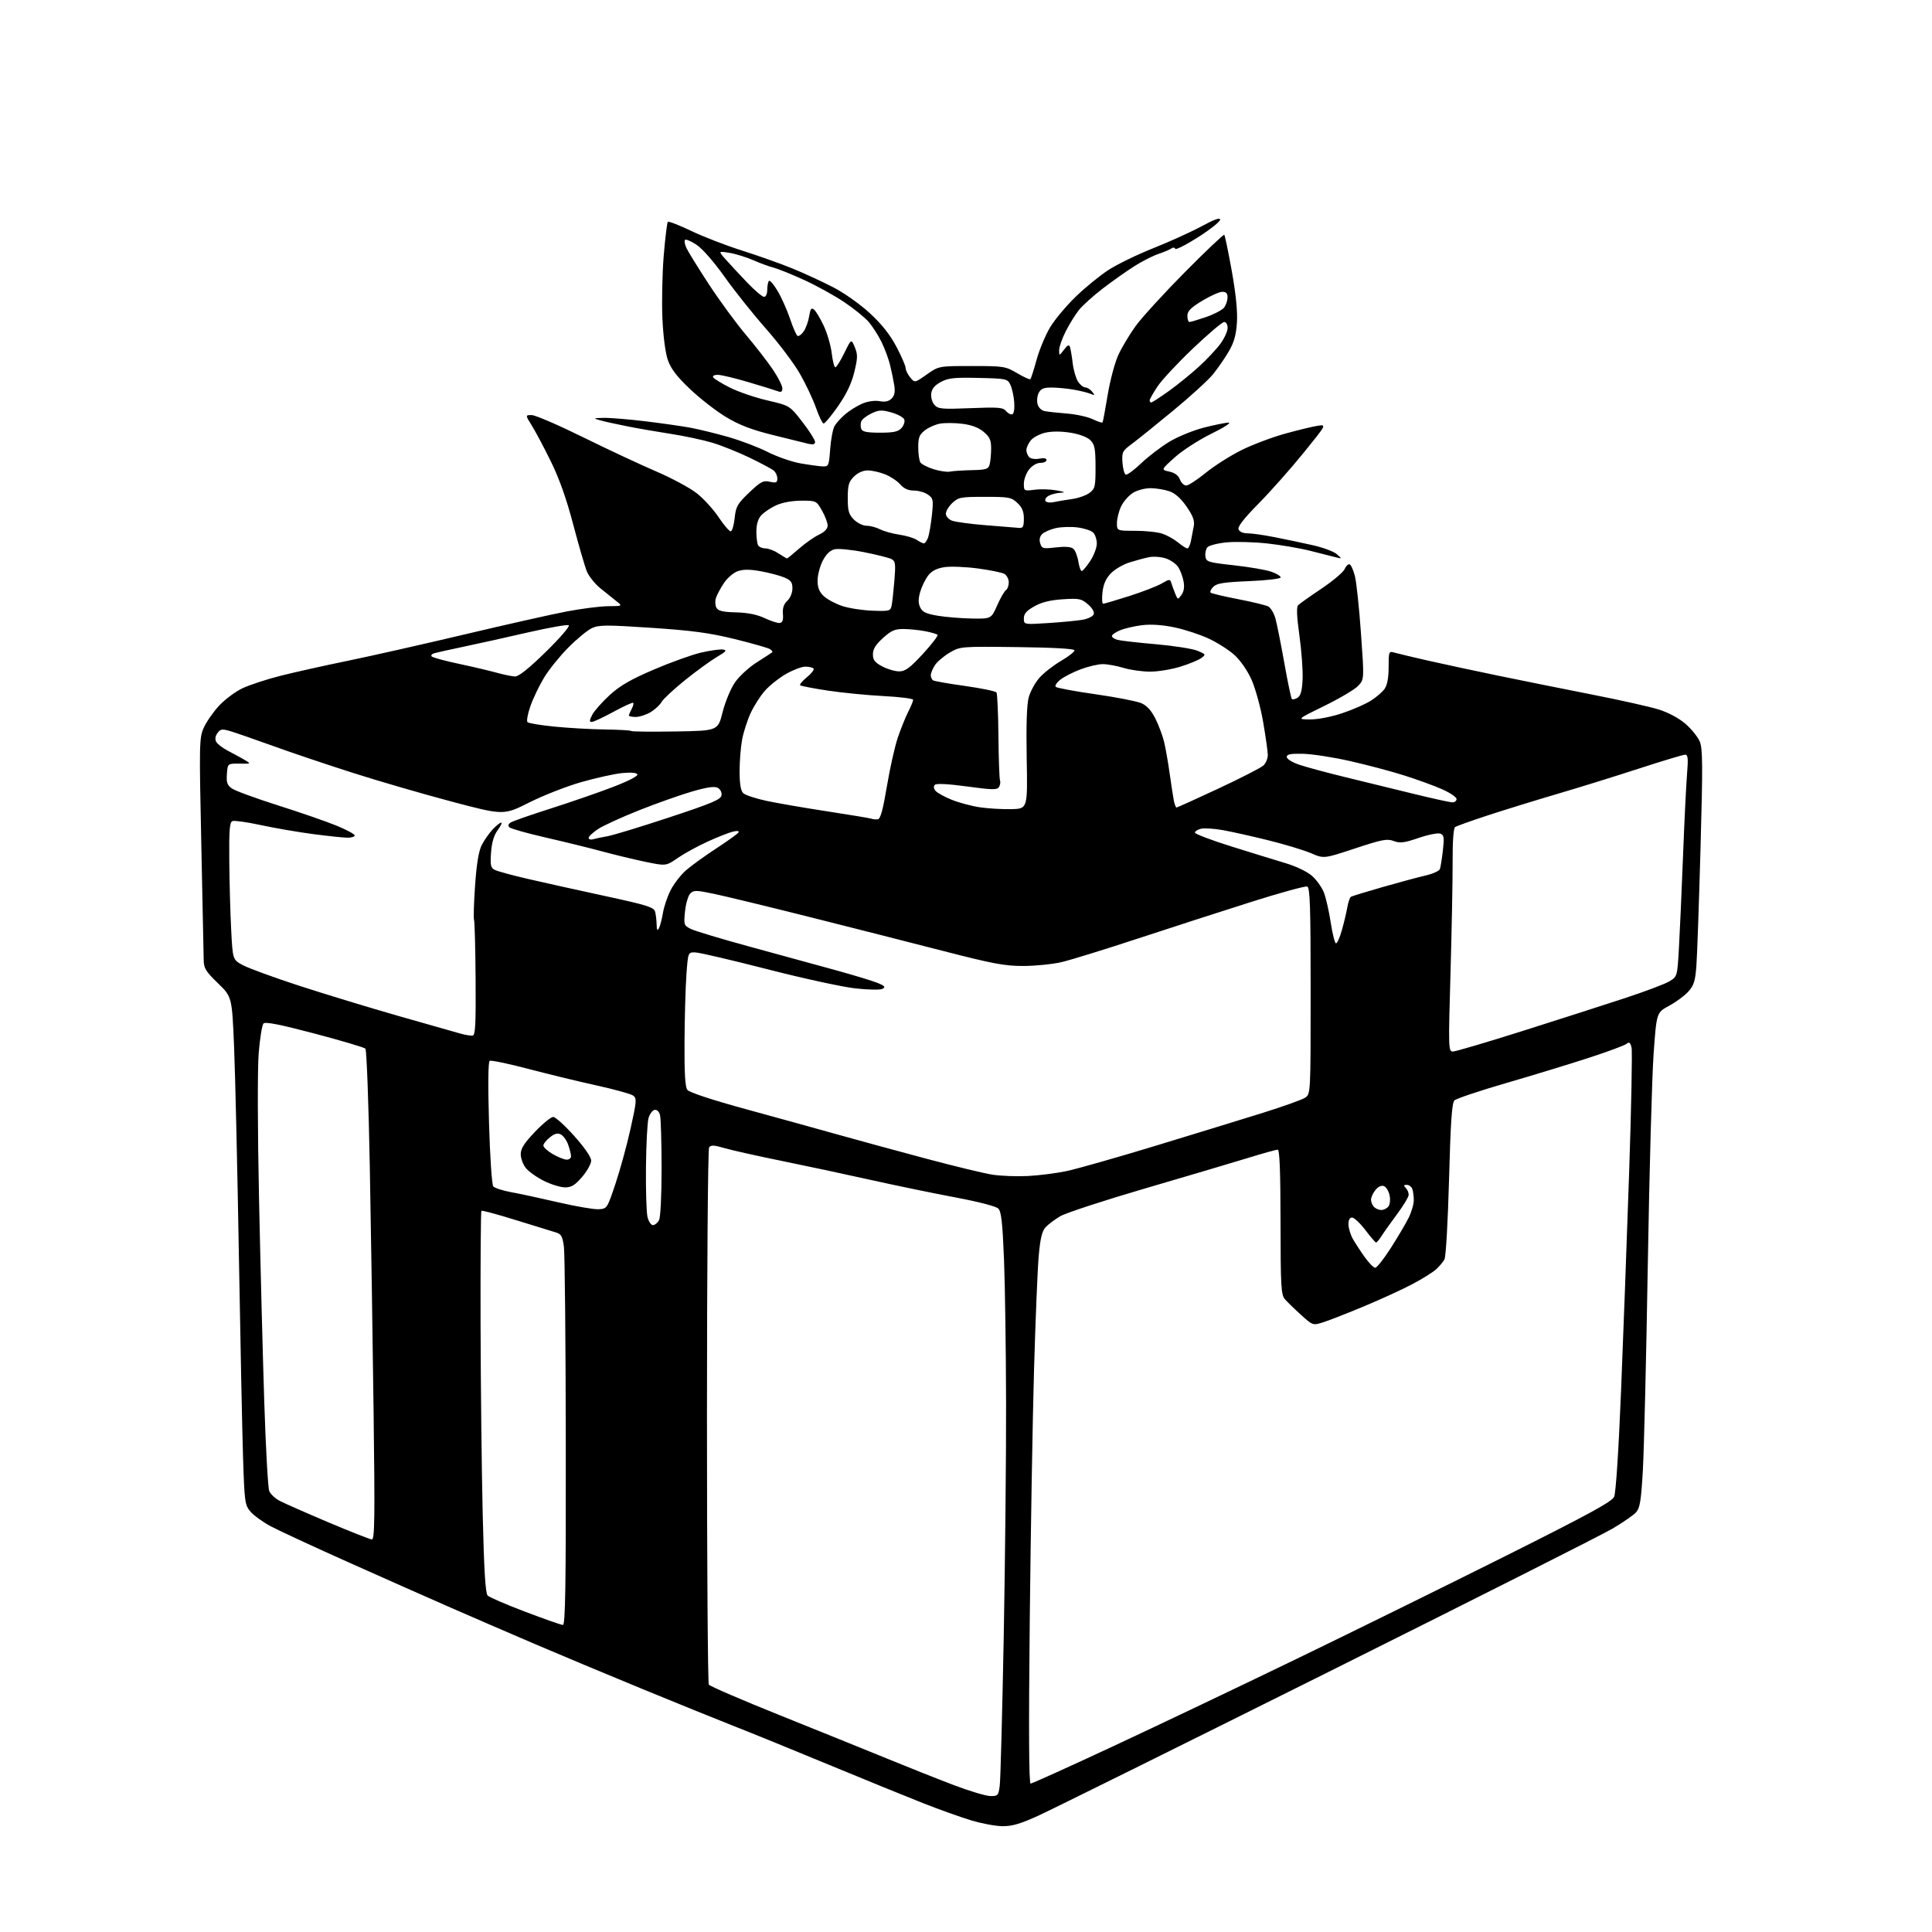 <?xml version="1.0" encoding="UTF-8" standalone="no"?>
<svg 
  version="1.1" 
  xmlns="http://www.w3.org/2000/svg" 
  xmlns:xlink="http://www.w3.org/1999/xlink" 
  xmlns:svg="http://www.w3.org/2000/svg"
  xmlns:rdf="http://www.w3.org/1999/02/22-rdf-syntax-ns#"
  xmlns:cc="http://creativecommons.org/ns#"
  xmlns:dc="http://purl.org/dc/elements/1.1/"
  viewBox="0 0 768 768"
  width="768"
  height="768"
>
<style>svg {background-color: white; }</style>"
<path stroke="none" fill="black" fill-rule="evenodd" d="M398.50,725.94C395.75,725.91 390.12,724.87 386.00,723.61C381.88,722.36 373.32,719.30 367.00,716.81C360.68,714.32 343.80,707.44 329.50,701.52C315.20,695.59 298.32,688.72 292.00,686.25C285.68,683.77 269.25,677.12 255.50,671.46C241.75,665.80 222.62,657.81 213.00,653.69C203.38,649.58 188.30,643.06 179.50,639.21C170.70,635.36 152.25,627.18 138.50,621.03C124.75,614.88 110.89,608.45 107.70,606.76C104.51,605.06 100.85,602.42 99.56,600.89C97.35,598.26 97.19,597.09 96.63,579.80C96.30,569.74 95.55,533.38 94.96,499.00C94.37,464.62 93.52,427.45 93.06,416.38C92.23,396.27 92.23,396.27 86.62,390.83C81.69,386.06 81.00,384.90 80.97,381.44C80.95,379.27 80.52,358.61 80.02,335.52C79.16,295.68 79.21,293.32 80.97,289.34C81.99,287.04 84.71,283.10 87.02,280.60C89.33,278.09 93.55,274.94 96.39,273.59C99.24,272.25 106.06,270.01 111.54,268.63C117.02,267.24 129.15,264.54 138.50,262.62C147.85,260.69 168.78,255.97 185.00,252.12C201.22,248.27 219.36,244.19 225.30,243.06C231.24,241.93 238.67,240.99 241.80,240.97C247.50,240.93 247.50,240.93 245.00,238.95C243.62,237.87 240.76,235.56 238.64,233.84C236.51,232.11 234.12,229.14 233.32,227.23C232.53,225.33 230.09,216.98 227.91,208.67C225.23,198.45 222.36,190.33 219.03,183.54C216.32,178.02 212.91,171.59 211.45,169.25C208.80,165.00 208.80,165.00 211.36,165.00C212.77,165.00 221.93,168.95 231.71,173.77C241.49,178.59 254.59,184.72 260.82,187.39C267.04,190.06 274.34,193.99 277.04,196.13C279.74,198.26 283.65,202.56 285.72,205.68C287.80,208.80 289.95,211.29 290.50,211.21C291.05,211.12 291.74,208.75 292.04,205.93C292.52,201.35 293.13,200.28 297.79,195.82C302.38,191.45 303.38,190.92 306.01,191.50C308.54,192.06 309.00,191.86 309.00,190.20C309.00,189.13 308.36,187.71 307.58,187.07C306.80,186.42 302.50,184.12 298.04,181.96C293.57,179.80 286.90,177.12 283.21,176.01C279.52,174.90 272.23,173.34 267.00,172.53C261.77,171.73 253.90,170.37 249.50,169.50C245.10,168.63 240.15,167.54 238.50,167.06C235.68,166.26 235.77,166.20 240.00,166.11C242.47,166.06 249.90,166.67 256.50,167.46C263.10,168.26 271.20,169.42 274.50,170.03C277.80,170.65 284.55,172.30 289.50,173.71C294.45,175.12 301.52,177.81 305.21,179.69C308.91,181.56 314.76,183.59 318.21,184.20C321.67,184.80 325.62,185.34 327.00,185.40C329.39,185.50 329.52,185.20 330.01,178.50C330.30,174.65 331.07,170.54 331.74,169.36C332.41,168.18 334.37,166.03 336.10,164.57C337.83,163.12 340.87,161.24 342.87,160.40C345.01,159.51 347.79,159.12 349.65,159.47C351.84,159.88 353.30,159.56 354.43,158.43C355.60,157.26 355.89,155.78 355.48,153.15C355.16,151.14 354.40,147.47 353.79,145.00C353.18,142.53 351.65,138.43 350.40,135.89C349.14,133.36 346.90,129.84 345.41,128.07C343.92,126.31 339.51,122.72 335.60,120.10C331.70,117.48 324.45,113.48 319.50,111.23C314.55,108.97 309.15,106.80 307.50,106.39C305.85,105.99 302.25,104.67 299.50,103.46C296.75,102.25 292.48,100.92 290.00,100.52C285.50,99.78 285.50,99.78 288.48,103.14C290.12,104.99 293.93,109.09 296.95,112.25C299.97,115.41 303.01,118.00 303.72,118.00C304.46,118.00 305.00,116.80 305.00,115.17C305.00,113.61 305.31,112.03 305.68,111.65C306.05,111.28 307.62,113.12 309.16,115.74C310.70,118.36 312.91,123.31 314.06,126.74C315.21,130.17 316.54,133.22 317.01,133.51C317.48,133.80 318.58,133.01 319.46,131.77C320.33,130.52 321.32,127.81 321.65,125.74C322.14,122.73 322.53,122.20 323.61,123.09C324.35,123.70 326.08,126.59 327.45,129.50C328.83,132.41 330.25,137.31 330.62,140.39C330.98,143.48 331.63,146.00 332.06,146.00C332.50,146.00 334.10,143.44 335.63,140.32C338.41,134.64 338.41,134.64 339.80,138.04C341.00,140.98 340.97,142.30 339.58,147.97C338.48,152.47 336.47,156.68 333.11,161.50C330.42,165.35 327.84,168.43 327.36,168.35C326.89,168.27 325.54,165.45 324.36,162.09C323.18,158.73 320.30,152.63 317.96,148.54C315.62,144.45 309.54,136.39 304.44,130.62C299.35,124.85 291.96,115.58 288.02,110.03C283.85,104.14 279.22,98.85 276.91,97.32C274.74,95.88 272.67,95.00 272.32,95.35C271.96,95.70 272.19,97.13 272.83,98.52C273.46,99.91 277.42,106.32 281.63,112.77C285.83,119.22 292.48,128.30 296.39,132.94C300.30,137.57 305.19,143.87 307.25,146.94C309.31,150.00 311.00,153.34 311.00,154.36C311.00,155.72 310.53,156.03 309.25,155.54C308.29,155.17 303.05,153.55 297.62,151.94C292.19,150.32 286.65,149.00 285.31,149.00C283.91,149.00 283.15,149.43 283.51,150.02C283.86,150.58 286.84,152.41 290.13,154.07C293.43,155.73 300.13,158.03 305.04,159.17C313.95,161.25 313.95,161.25 318.98,167.76C321.74,171.34 324.00,174.89 324.00,175.65C324.00,176.66 323.24,176.86 321.25,176.39C319.74,176.03 313.38,174.46 307.12,172.90C298.74,170.82 293.86,168.94 288.62,165.79C284.71,163.43 278.28,158.44 274.33,154.69C269.08,149.72 266.71,146.62 265.50,143.19C264.51,140.36 263.64,133.76 263.32,126.50C263.03,119.90 263.26,108.71 263.84,101.63C264.43,94.56 265.16,88.51 265.48,88.19C265.79,87.87 269.98,89.50 274.78,91.80C279.57,94.10 288.68,97.62 295.00,99.61C301.32,101.61 310.32,104.81 315.00,106.72C319.68,108.64 326.99,112.01 331.25,114.21C335.64,116.49 341.96,120.97 345.85,124.57C350.54,128.91 353.86,133.11 356.35,137.86C358.36,141.67 360.00,145.46 360.00,146.29C360.00,147.11 360.81,148.78 361.80,150.01C363.61,152.23 363.61,152.23 368.39,148.87C373.17,145.50 373.17,145.50 386.33,145.50C399.00,145.50 399.69,145.61 404.33,148.34C406.98,149.90 409.36,150.98 409.60,150.73C409.85,150.49 410.97,146.97 412.09,142.91C413.22,138.86 415.65,133.05 417.50,130.00C419.35,126.95 423.95,121.48 427.71,117.85C431.47,114.22 437.34,109.44 440.76,107.23C444.17,105.03 452.26,101.11 458.73,98.54C465.21,95.96 473.76,92.07 477.75,89.90C482.71,87.20 485.00,86.39 485.00,87.34C485.00,88.10 481.06,91.24 476.25,94.30C471.44,97.37 467.34,99.43 467.15,98.89C466.96,98.35 466.30,98.28 465.65,98.75C465.02,99.21 462.70,100.19 460.50,100.94C458.30,101.68 454.02,103.85 451.00,105.76C447.98,107.67 442.35,111.64 438.50,114.59C434.65,117.53 430.32,121.43 428.87,123.26C427.42,125.09 425.06,128.92 423.62,131.76C422.18,134.61 421.01,137.96 421.02,139.22C421.04,141.50 421.04,141.50 422.96,139.01C424.44,137.07 424.98,136.85 425.35,138.01C425.62,138.83 426.10,141.72 426.42,144.44C426.75,147.15 427.70,150.41 428.53,151.69C429.36,152.96 430.66,154.00 431.40,154.00C432.15,154.00 433.37,154.76 434.13,155.69C435.35,157.19 435.28,157.28 433.50,156.55C432.40,156.10 429.48,155.37 427.00,154.93C424.52,154.48 420.60,154.09 418.29,154.06C414.99,154.01 413.82,154.46 412.95,156.09C412.33,157.24 412.10,159.26 412.43,160.58C412.78,161.98 413.95,163.16 415.27,163.42C416.49,163.67 420.47,164.10 424.11,164.39C427.75,164.67 432.35,165.68 434.35,166.63C436.34,167.58 438.11,168.17 438.28,167.93C438.45,167.69 439.36,162.80 440.31,157.06C441.25,151.32 443.15,144.17 444.52,141.18C445.89,138.19 448.99,132.99 451.42,129.62C453.85,126.26 462.67,116.61 471.02,108.18C479.36,99.75 486.41,93.08 486.67,93.34C486.94,93.61 488.27,100.05 489.64,107.66C491.28,116.82 491.98,123.76 491.70,128.18C491.39,133.15 490.56,136.08 488.47,139.68C486.93,142.33 484.11,146.41 482.21,148.75C480.31,151.10 473.16,157.62 466.33,163.25C459.50,168.89 452.11,174.84 449.91,176.47C446.16,179.25 445.93,179.73 446.20,183.89C446.37,186.34 446.96,188.49 447.52,188.68C448.09,188.86 450.83,186.83 453.63,184.17C456.42,181.50 461.44,177.66 464.77,175.64C468.10,173.62 474.31,171.07 478.57,169.98C482.83,168.89 487.26,168.00 488.41,168.00C489.56,168.01 486.45,170.00 481.50,172.43C476.55,174.86 470.03,179.07 467.01,181.79C461.51,186.73 461.51,186.73 464.82,187.46C467.00,187.94 468.43,189.00 469.04,190.59C469.54,191.92 470.66,193.00 471.53,193.00C472.40,193.00 475.90,190.73 479.31,187.95C482.71,185.18 489.10,181.12 493.50,178.93C497.90,176.75 505.77,173.78 511.00,172.34C516.23,170.90 522.04,169.50 523.92,169.23C527.33,168.74 527.33,168.74 518.10,180.12C513.02,186.38 505.01,195.41 500.30,200.18C494.46,206.10 491.93,209.36 492.34,210.43C492.70,211.37 494.14,212.00 495.94,212.00C497.59,212.00 502.44,212.69 506.72,213.54C511.00,214.38 517.82,215.82 521.89,216.74C525.95,217.65 530.23,219.25 531.39,220.28C533.50,222.15 533.50,222.15 531.00,221.53C529.62,221.19 525.12,220.05 521.00,219.00C516.88,217.94 509.06,216.60 503.64,216.02C498.22,215.44 490.91,215.26 487.40,215.62C483.89,215.98 480.53,216.86 479.93,217.58C479.33,218.30 478.99,219.93 479.17,221.19C479.48,223.35 480.20,223.57 490.50,224.71C496.55,225.38 503.22,226.52 505.32,227.25C507.43,227.98 509.12,229.01 509.08,229.54C509.05,230.07 503.43,230.73 496.53,231.01C486.55,231.42 483.70,231.87 482.33,233.24C481.39,234.18 480.90,235.23 481.24,235.57C481.58,235.91 486.48,237.08 492.13,238.17C497.79,239.26 503.20,240.57 504.16,241.09C505.12,241.60 506.39,243.71 506.98,245.76C507.56,247.82 509.15,255.76 510.51,263.40C511.86,271.05 513.23,277.56 513.54,277.87C513.84,278.18 514.86,277.95 515.80,277.36C517.04,276.58 517.58,274.61 517.80,270.08C517.96,266.66 517.40,258.86 516.55,252.73C515.47,244.99 515.32,241.28 516.05,240.55C516.62,239.97 520.78,237.03 525.30,234.00C529.81,230.97 533.94,227.49 534.49,226.25C535.03,225.01 535.93,224.14 536.49,224.32C537.04,224.51 538.00,226.64 538.61,229.08C539.22,231.51 540.30,241.72 541.01,251.77C542.31,270.04 542.31,270.04 539.91,272.62C538.58,274.04 532.55,277.62 526.50,280.58C515.50,285.96 515.50,285.96 520.82,285.98C523.90,285.99 529.29,284.95 533.59,283.50C537.69,282.13 542.79,279.90 544.93,278.54C547.08,277.19 549.54,275.06 550.41,273.82C551.46,272.33 552.00,269.38 552.00,265.16C552.00,259.00 552.08,258.79 554.25,259.41C555.49,259.77 561.45,261.19 567.50,262.57C573.55,263.94 586.15,266.65 595.50,268.58C604.85,270.51 621.60,273.88 632.71,276.07C643.83,278.25 655.78,280.92 659.26,282.00C663.10,283.19 667.28,285.41 669.92,287.67C672.31,289.71 674.89,292.90 675.67,294.75C676.86,297.61 676.91,304.08 675.98,337.31C675.38,358.86 674.65,379.80 674.35,383.84C673.90,389.93 673.36,391.68 671.16,394.15C669.70,395.78 666.25,398.33 663.50,399.81C658.50,402.50 658.50,402.50 657.33,419.00C656.68,428.08 655.65,465.65 655.03,502.50C654.42,539.35 653.53,576.16 653.07,584.29C652.37,596.55 651.91,599.44 650.37,601.16C649.34,602.30 645.12,605.22 641.00,607.65C636.88,610.08 586.02,635.74 528.00,664.67C469.98,693.61 418.23,719.24 413.00,721.64C405.69,724.99 402.35,725.98 398.50,725.94zM393.69,713.96C396.70,714.00 396.91,713.76 397.42,709.75C397.72,707.41 398.42,680.98 398.99,651.00C399.55,621.02 399.98,579.17 399.93,558.00C399.89,536.83 399.52,511.05 399.11,500.71C398.52,486.02 398.03,481.60 396.84,480.42C395.96,479.53 388.89,477.70 379.88,476.01C371.38,474.42 356.12,471.26 345.96,469.00C335.81,466.73 319.85,463.33 310.50,461.43C301.15,459.53 291.07,457.28 288.10,456.42C283.67,455.14 282.56,455.09 281.87,456.18C281.41,456.91 281.03,504.98 281.03,563.00C281.03,621.02 281.36,669.02 281.77,669.65C282.17,670.29 294.88,675.77 310.00,681.84C325.12,687.91 344.25,695.64 352.50,699.02C360.75,702.41 372.68,707.15 379.00,709.55C385.32,711.96 391.93,713.94 393.69,713.96zM409.68,709.00C410.23,709.00 425.05,702.31 442.59,694.12C460.14,685.94 492.95,670.31 515.50,659.39C538.05,648.47 575.40,630.08 598.50,618.52C631.47,602.02 640.74,596.96 641.64,595.00C642.33,593.49 643.41,576.90 644.39,553.00C645.28,531.27 646.72,492.23 647.60,466.23C648.48,440.22 648.91,417.80 648.56,416.39C648.05,414.37 647.63,414.06 646.56,414.95C645.81,415.57 638.97,418.10 631.35,420.58C623.73,423.05 608.95,427.56 598.50,430.60C588.05,433.63 578.90,436.71 578.16,437.43C577.15,438.43 576.64,445.89 576.02,468.73C575.57,485.48 574.77,499.56 574.20,500.61C573.64,501.65 572.13,503.45 570.84,504.61C569.55,505.77 565.35,508.39 561.50,510.43C557.65,512.48 549.10,516.40 542.50,519.16C535.90,521.92 528.56,524.80 526.19,525.56C521.89,526.94 521.89,526.94 517.22,522.72C514.65,520.40 511.77,517.60 510.81,516.50C509.24,514.70 509.06,511.63 509.03,485.75C509.01,465.65 508.67,457.00 507.91,457.00C507.31,457.00 501.79,458.54 495.66,460.43C489.52,462.31 471.23,467.74 455.00,472.48C438.77,477.23 423.70,482.16 421.50,483.45C419.30,484.74 416.65,486.73 415.61,487.88C414.22,489.41 413.51,492.38 412.91,499.23C412.45,504.33 411.62,524.59 411.05,544.27C410.48,563.94 409.71,609.05 409.34,644.52C408.89,687.62 409.01,709.00 409.68,709.00zM223.75,645.95C224.74,645.99 224.98,630.85 224.91,573.25C224.86,533.24 224.53,498.29 224.16,495.58C223.61,491.47 223.09,490.54 221.00,489.92C219.62,489.52 212.49,487.32 205.15,485.03C197.80,482.74 191.60,481.07 191.36,481.31C191.12,481.55 190.97,501.72 191.03,526.12C191.09,550.53 191.47,584.57 191.88,601.76C192.41,624.32 192.96,633.37 193.85,634.26C194.53,634.94 201.25,637.84 208.79,640.70C216.33,643.56 223.06,645.93 223.75,645.95zM147.83,611.95C148.94,611.99 149.05,603.21 148.51,561.25C148.16,533.34 147.48,489.63 147.01,464.12C146.53,438.62 145.75,417.35 145.25,416.85C144.76,416.36 135.69,413.67 125.09,410.87C111.47,407.27 105.51,406.09 104.76,406.84C104.17,407.43 103.31,412.77 102.83,418.70C102.34,424.94 102.39,449.37 102.97,476.50C103.51,502.35 104.45,538.58 105.04,557.00C105.63,575.42 106.52,591.49 107.02,592.70C107.51,593.91 109.40,595.68 111.21,596.63C113.02,597.58 121.70,601.40 130.50,605.13C139.30,608.85 147.10,611.92 147.83,611.95zM546.65,503.96C547.29,503.98 550.04,500.51 552.77,496.25C555.49,491.99 558.69,486.61 559.86,484.29C561.04,481.97 562.00,478.75 562.00,477.12C562.00,475.49 561.73,473.45 561.39,472.58C561.06,471.71 560.07,471.00 559.19,471.00C557.95,471.00 557.87,471.27 558.80,472.20C559.46,472.86 559.98,474.10 559.97,474.95C559.95,475.80 557.92,479.20 555.46,482.50C553.01,485.80 550.21,489.73 549.25,491.24C548.29,492.75 547.27,493.96 547.00,493.94C546.73,493.91 544.81,491.66 542.73,488.94C540.66,486.22 538.30,484.00 537.48,484.00C536.52,484.00 536.01,484.97 536.04,486.75C536.06,488.26 536.85,490.85 537.79,492.51C538.73,494.16 540.85,497.41 542.50,499.72C544.15,502.03 546.02,503.94 546.65,503.96zM259.54,487.00C260.31,487.00 261.40,486.13 261.96,485.07C262.57,483.93 262.99,475.40 262.99,464.32C262.98,453.97 262.70,444.47 262.36,443.20C261.99,441.84 261.11,441.02 260.19,441.20C259.34,441.37 258.26,442.85 257.79,444.50C257.33,446.15 256.87,454.93 256.78,464.00C256.69,473.07 256.96,481.96 257.39,483.75C257.81,485.54 258.78,487.00 259.54,487.00zM237.92,480.69C241.32,480.50 241.34,480.46 244.68,470.50C246.52,465.00 249.22,455.15 250.67,448.60C253.09,437.70 253.18,436.60 251.68,435.51C250.79,434.85 244.30,433.06 237.28,431.51C230.25,429.97 218.00,427.00 210.06,424.91C202.12,422.82 195.19,421.38 194.66,421.71C194.05,422.09 193.95,431.21 194.39,446.35C194.78,459.88 195.52,470.92 196.08,471.60C196.64,472.27 199.88,473.31 203.29,473.93C206.71,474.54 215.12,476.36 222.00,477.96C228.88,479.56 236.04,480.79 237.92,480.69zM549.08,481.00C550.00,481.00 551.26,480.39 551.88,479.64C552.52,478.87 552.74,476.95 552.39,475.21C552.05,473.51 551.04,471.85 550.15,471.50C549.13,471.11 547.86,471.69 546.76,473.05C545.79,474.24 545.00,475.98 545.00,476.91C545.00,477.84 545.54,479.14 546.20,479.80C546.86,480.46 548.15,481.00 549.08,481.00zM224.62,472.00C222.84,472.00 219.06,470.84 216.20,469.41C213.34,467.99 210.11,465.68 209.00,464.28C207.90,462.88 207.00,460.41 207.00,458.79C207.00,456.58 208.41,454.37 212.65,449.93C215.76,446.67 219.03,444.00 219.91,444.00C220.79,444.00 224.54,447.40 228.25,451.55C232.38,456.17 235.00,459.99 235.00,461.37C235.00,462.62 233.39,465.52 231.42,467.82C228.59,471.12 227.17,472.00 224.62,472.00zM408.50,467.49C412.90,467.28 419.88,466.39 424.00,465.52C428.12,464.65 444.10,460.11 459.50,455.42C474.90,450.74 494.02,444.86 502.00,442.37C509.98,439.87 517.51,437.18 518.75,436.39C521.00,434.95 521.00,434.95 521.00,393.95C521.00,360.37 520.75,352.84 519.65,352.42C518.90,352.13 508.89,354.88 497.40,358.52C485.90,362.16 465.70,368.69 452.50,373.03C439.30,377.38 425.57,381.62 422.00,382.45C418.43,383.29 411.58,383.98 406.79,383.99C399.37,384.00 394.65,383.11 374.79,377.99C361.98,374.69 338.23,368.65 322.00,364.57C305.77,360.49 288.77,356.37 284.21,355.40C276.80,353.83 275.77,353.80 274.41,355.16C273.57,356.00 272.63,359.19 272.31,362.25C271.76,367.62 271.84,367.87 274.62,369.27C276.20,370.07 286.95,373.30 298.50,376.44C310.05,379.59 325.35,383.78 332.50,385.75C339.65,387.72 347.05,389.98 348.95,390.76C351.70,391.90 352.09,392.37 350.85,393.06C349.96,393.56 345.32,393.49 339.92,392.89C334.77,392.31 319.06,388.89 305.02,385.28C290.99,381.68 278.15,378.68 276.50,378.61C273.50,378.50 273.50,378.50 272.86,387.50C272.50,392.45 272.16,404.40 272.11,414.06C272.03,426.71 272.35,432.08 273.25,433.25C274.01,434.25 283.08,437.24 296.50,440.91C308.60,444.21 325.02,448.76 333.00,451.00C340.98,453.24 356.73,457.53 368.00,460.54C379.27,463.55 391.20,466.44 394.50,466.95C397.80,467.46 404.10,467.71 408.50,467.49zM225.25,460.98C226.21,460.99 227.00,460.39 227.00,459.65C227.00,458.91 226.50,456.87 225.89,455.13C225.29,453.38 223.99,451.53 223.00,451.00C221.68,450.29 220.53,450.58 218.61,452.09C217.17,453.22 216.00,454.70 216.00,455.38C216.00,456.05 217.69,457.59 219.75,458.78C221.81,459.98 224.29,460.96 225.25,460.98zM577.55,418.00C578.58,418.00 590.91,414.36 604.96,409.92C619.01,405.47 637.25,399.62 645.50,396.91C653.75,394.21 661.91,391.14 663.62,390.09C666.75,388.18 666.75,388.18 667.40,376.84C667.76,370.60 668.49,354.25 669.02,340.50C669.55,326.75 670.27,312.01 670.62,307.75C671.14,301.45 670.99,300.00 669.85,300.00C669.08,300.00 660.81,302.49 651.47,305.53C642.14,308.57 627.52,313.11 619.00,315.61C610.48,318.12 598.10,321.94 591.50,324.10C584.90,326.26 579.02,328.36 578.44,328.77C577.78,329.22 577.40,334.41 577.44,342.50C577.47,349.65 577.09,369.56 576.60,386.75C575.73,416.88 575.76,418.00 577.55,418.00zM187.86,411.67C188.97,411.53 189.19,407.35 189.06,389.20C188.97,376.94 188.69,366.36 188.44,365.70C188.19,365.04 188.37,358.86 188.85,351.97C189.44,343.48 190.29,338.31 191.48,335.97C192.44,334.06 194.39,331.26 195.80,329.75C197.22,328.24 198.75,327.00 199.22,327.00C199.68,327.00 199.06,328.35 197.84,330.00C196.33,332.04 195.49,334.88 195.20,338.90C194.84,343.91 195.06,344.96 196.64,345.78C197.66,346.31 203.45,347.90 209.50,349.30C215.55,350.71 229.36,353.77 240.18,356.11C257.33,359.82 259.93,360.63 260.42,362.43C260.72,363.57 260.99,365.85 261.02,367.50C261.05,369.68 261.30,370.09 261.92,369.00C262.39,368.18 263.10,365.48 263.51,363.00C263.91,360.52 265.28,356.43 266.56,353.91C267.83,351.39 270.58,347.82 272.67,345.98C274.76,344.15 280.17,340.24 284.70,337.28C289.23,334.33 293.21,331.47 293.55,330.92C293.94,330.29 293.12,330.17 291.33,330.59C289.78,330.96 285.27,332.73 281.33,334.53C277.38,336.33 272.03,339.26 269.44,341.04C264.73,344.28 264.73,344.28 256.61,342.60C252.15,341.67 244.45,339.82 239.50,338.48C234.55,337.14 224.43,334.65 217.00,332.95C209.57,331.25 203.05,329.42 202.51,328.88C201.86,328.25 202.03,327.59 203.01,326.95C203.83,326.42 211.03,323.91 219.00,321.37C226.97,318.83 238.12,314.97 243.76,312.80C249.95,310.41 253.76,308.43 253.37,307.79C252.97,307.14 250.59,306.97 247.11,307.33C244.03,307.66 236.78,309.27 231.00,310.92C225.22,312.57 215.93,316.21 210.35,319.02C200.20,324.12 200.20,324.12 179.35,318.59C167.88,315.55 150.18,310.40 140.00,307.14C129.82,303.89 115.65,299.11 108.50,296.52C101.35,293.94 93.77,291.31 91.66,290.68C88.27,289.67 87.65,289.76 86.44,291.41C85.56,292.61 85.39,293.85 85.95,294.89C86.43,295.77 88.55,297.39 90.66,298.48C92.77,299.57 95.72,301.17 97.20,302.04C99.90,303.62 99.90,303.62 95.20,303.56C90.50,303.50 90.50,303.50 90.20,307.66C89.95,311.05 90.31,312.11 92.20,313.44C93.46,314.34 101.70,317.35 110.50,320.15C119.30,322.94 129.76,326.56 133.75,328.20C137.74,329.84 141.00,331.59 141.00,332.09C141.00,332.59 139.73,333.00 138.19,333.00C136.64,333.00 130.45,332.35 124.43,331.56C118.41,330.76 109.07,329.16 103.66,327.98C98.25,326.81 93.19,326.10 92.41,326.40C91.27,326.83 91.03,329.89 91.14,342.22C91.21,350.62 91.55,362.89 91.89,369.48C92.50,381.47 92.50,381.47 96.50,383.65C98.70,384.85 108.83,388.55 119.00,391.87C129.18,395.18 146.95,400.59 158.50,403.89C170.05,407.18 181.07,410.32 183.00,410.86C184.93,411.40 187.11,411.76 187.86,411.67zM531.09,375.00C531.56,375.00 532.61,372.64 533.42,369.75C534.24,366.86 535.20,362.81 535.57,360.74C535.93,358.67 536.58,356.76 537.01,356.49C537.45,356.22 543.13,354.48 549.65,352.61C556.17,350.75 563.83,348.68 566.67,348.03C569.52,347.37 572.08,346.23 572.37,345.49C572.65,344.74 573.19,341.41 573.57,338.08C574.15,332.92 574.01,331.94 572.56,331.38C571.63,331.03 567.75,331.79 563.94,333.09C558.15,335.06 556.53,335.26 554.01,334.31C551.39,333.32 549.39,333.71 538.64,337.27C526.27,341.36 526.27,341.36 521.19,339.18C518.40,337.98 510.80,335.67 504.31,334.06C497.81,332.45 489.62,330.62 486.10,329.99C482.58,329.37 478.64,329.12 477.35,329.45C476.06,329.77 475.00,330.46 475.00,330.98C475.00,331.50 481.41,333.94 489.25,336.40C497.09,338.86 506.81,341.86 510.87,343.07C515.17,344.35 519.59,346.46 521.51,348.15C523.32,349.73 525.45,352.71 526.26,354.76C527.07,356.82 528.29,362.21 528.99,366.75C529.68,371.29 530.63,375.00 531.09,375.00zM235.75,333.62C236.71,333.34 239.30,332.79 241.50,332.41C243.70,332.03 254.72,328.67 266.00,324.94C283.02,319.32 286.55,317.83 286.81,316.15C286.99,314.99 286.36,313.73 285.31,313.17C284.03,312.49 281.07,312.91 275.14,314.63C270.54,315.96 261.09,319.30 254.14,322.06C247.19,324.82 239.81,328.19 237.75,329.55C235.69,330.91 234.00,332.50 234.00,333.08C234.00,333.66 234.79,333.90 235.75,333.62zM348.95,325.68C350.00,325.54 350.99,321.93 352.57,312.50C353.76,305.35 355.72,296.61 356.94,293.07C358.15,289.54 360.01,284.94 361.07,282.86C362.13,280.78 363.00,278.68 363.00,278.19C363.00,277.70 357.71,277.03 351.25,276.70C344.79,276.37 334.80,275.39 329.05,274.52C323.31,273.65 318.36,272.69 318.06,272.39C317.76,272.09 319.00,270.63 320.82,269.15C322.63,267.67 323.79,266.13 323.39,265.73C322.99,265.33 321.50,265.00 320.08,265.01C318.66,265.01 315.21,266.33 312.42,267.93C309.63,269.53 305.85,272.55 304.02,274.63C302.20,276.71 299.65,280.71 298.36,283.53C297.07,286.34 295.56,291.04 295.01,293.96C294.45,296.88 294.00,302.55 294.00,306.57C294.00,311.50 294.45,314.31 295.41,315.26C296.18,316.04 300.34,317.42 304.66,318.35C308.97,319.27 319.93,321.16 329.00,322.55C338.07,323.94 345.95,325.25 346.50,325.47C347.05,325.69 348.15,325.78 348.95,325.68zM402.00,321.65C408.50,321.50 408.50,321.50 408.13,301.50C407.89,288.33 408.16,280.04 408.92,277.24C409.56,274.89 411.47,271.39 413.17,269.45C414.87,267.52 418.75,264.48 421.78,262.71C424.81,260.94 427.22,259.04 427.15,258.50C427.06,257.88 418.44,257.40 404.37,257.23C381.86,256.96 381.72,256.98 377.51,259.44C375.19,260.80 372.54,263.05 371.64,264.42C370.74,265.80 370.00,267.59 370.00,268.41C370.00,269.22 370.42,270.14 370.93,270.46C371.45,270.78 377.18,271.78 383.68,272.69C390.18,273.61 395.78,274.76 396.12,275.27C396.45,275.77 396.81,283.56 396.89,292.59C396.98,301.61 397.26,309.55 397.52,310.24C397.77,310.93 397.58,312.12 397.10,312.88C396.36,314.04 394.40,314.00 384.40,312.63C376.95,311.62 372.23,311.37 371.63,311.97C371.04,312.56 371.13,313.45 371.88,314.36C372.54,315.15 375.42,316.75 378.29,317.91C381.16,319.07 386.20,320.42 389.50,320.91C392.80,321.40 398.43,321.73 402.00,321.65zM467.68,321.00C467.97,321.00 475.45,317.62 484.29,313.49C493.14,309.35 501.19,305.23 502.19,304.33C503.18,303.43 503.99,301.52 503.97,300.10C503.95,298.67 503.11,292.74 502.11,286.93C501.10,281.12 499.02,273.57 497.50,270.17C495.88,266.57 493.05,262.47 490.73,260.38C488.54,258.40 483.95,255.47 480.53,253.87C477.11,252.27 470.98,250.26 466.91,249.40C462.06,248.39 457.60,248.08 454.00,248.52C450.98,248.89 447.04,249.80 445.25,250.55C443.46,251.29 442.00,252.32 442.00,252.83C442.00,253.35 443.01,254.03 444.25,254.36C445.49,254.69 452.35,255.47 459.50,256.09C466.65,256.72 474.07,257.88 476.00,258.68C479.38,260.08 479.43,260.18 477.51,261.60C476.42,262.40 472.66,263.95 469.16,265.03C465.66,266.11 460.25,267.00 457.14,266.99C454.04,266.98 449.29,266.31 446.59,265.49C443.89,264.67 440.20,264.00 438.38,264.00C436.56,264.00 432.62,264.92 429.62,266.04C426.62,267.16 422.97,269.02 421.51,270.17C420.05,271.32 419.23,272.61 419.68,273.04C420.13,273.48 427.25,274.80 435.50,275.98C443.75,277.16 451.95,278.76 453.72,279.53C455.91,280.49 457.70,282.47 459.32,285.72C460.63,288.35 462.18,292.52 462.77,295.00C463.36,297.48 464.35,303.10 464.96,307.50C465.58,311.90 466.33,316.74 466.62,318.25C466.92,319.76 467.40,321.00 467.68,321.00zM577.25,318.94C578.21,318.97 579.00,318.39 579.00,317.64C579.00,316.89 576.41,315.13 573.25,313.73C570.09,312.33 563.23,309.84 558.00,308.19C552.77,306.54 543.10,303.98 536.50,302.50C529.90,301.01 521.58,299.73 518.00,299.65C513.01,299.54 511.50,299.83 511.50,300.90C511.50,301.70 513.67,303.04 516.50,304.00C519.25,304.93 527.35,307.12 534.50,308.86C541.65,310.61 553.80,313.58 561.50,315.46C569.20,317.35 576.29,318.91 577.25,318.94zM268.38,290.77C285.38,290.50 285.38,290.50 287.24,283.11C288.27,279.02 290.46,273.74 292.15,271.28C293.83,268.84 297.74,265.24 300.85,263.28C303.96,261.31 306.71,259.52 306.97,259.30C307.23,259.07 306.80,258.50 306.02,258.01C305.24,257.53 298.95,255.74 292.05,254.04C282.11,251.59 275.24,250.66 259.00,249.57C240.99,248.37 238.11,248.38 235.30,249.69C233.54,250.51 229.35,253.95 225.98,257.34C222.61,260.73 218.27,266.09 216.34,269.26C214.42,272.43 211.95,277.56 210.86,280.65C209.77,283.75 209.25,286.64 209.69,287.07C210.14,287.51 215.00,288.31 220.50,288.85C226.00,289.40 234.99,289.90 240.47,289.98C245.96,290.05 250.66,290.32 250.91,290.58C251.17,290.84 259.03,290.92 268.38,290.77zM235.22,286.99C234.24,287.00 234.28,286.35 235.42,284.15C236.24,282.58 239.35,279.06 242.34,276.32C246.45,272.56 250.73,270.09 259.92,266.16C266.61,263.29 275.04,260.27 278.67,259.42C282.30,258.58 286.22,258.03 287.38,258.20C289.12,258.45 288.68,258.98 284.92,261.19C282.41,262.67 276.68,266.84 272.20,270.46C267.72,274.08 263.56,277.96 262.96,279.07C262.36,280.19 260.44,281.98 258.69,283.05C256.93,284.12 254.26,284.99 252.75,285.00C251.24,285.00 250.00,284.75 250.00,284.43C250.00,284.12 250.49,282.96 251.08,281.85C251.68,280.74 251.96,279.63 251.71,279.38C251.46,279.13 247.94,280.74 243.88,282.95C239.82,285.16 235.93,286.98 235.22,286.99zM204.69,268.91C206.17,268.97 210.12,265.82 217.00,259.10C222.64,253.58 226.66,248.91 226.08,248.55C225.51,248.20 218.17,249.49 209.77,251.42C201.37,253.36 190.00,255.88 184.50,257.03C179.00,258.18 173.67,259.37 172.65,259.66C171.63,259.96 171.18,260.55 171.65,260.98C172.12,261.42 177.00,262.73 182.50,263.90C188.00,265.07 194.75,266.66 197.50,267.43C200.25,268.19 203.48,268.86 204.69,268.91zM357.50,266.88C359.91,266.85 361.75,265.48 366.89,259.90C370.41,256.08 373.01,252.68 372.68,252.35C372.35,252.02 370.15,251.37 367.79,250.92C365.43,250.46 361.59,250.07 359.25,250.04C355.75,250.01 354.31,250.63 351.00,253.62C348.11,256.23 347.00,258.02 347.00,260.09C347.00,262.38 347.75,263.35 350.75,264.93C352.81,266.02 355.85,266.90 357.50,266.88zM310.00,247.64C311.06,247.49 311.42,246.43 311.23,244.06C311.03,241.72 311.57,240.12 312.98,238.81C314.14,237.72 315.00,235.65 315.00,233.91C315.00,231.46 314.40,230.65 311.74,229.54C309.95,228.79 305.76,227.68 302.42,227.08C298.07,226.29 295.49,226.28 293.27,227.06C291.56,227.65 289.08,229.79 287.73,231.83C286.39,233.86 284.97,236.52 284.58,237.74C284.19,238.96 284.29,240.70 284.80,241.61C285.50,242.86 287.38,243.30 292.61,243.43C297.25,243.55 300.97,244.30 304.00,245.73C306.48,246.90 309.18,247.76 310.00,247.64zM416.75,247.67C422.11,247.32 428.23,246.74 430.34,246.37C432.45,246.01 434.44,245.03 434.75,244.20C435.11,243.28 434.22,241.72 432.47,240.22C429.87,237.98 428.97,237.80 422.48,238.22C417.50,238.54 414.09,239.38 411.17,241.02C408.04,242.79 407.00,243.98 407.00,245.84C407.00,248.30 407.00,248.30 416.75,247.67zM386.26,245.87C394.03,246.00 394.03,246.00 396.40,240.63C397.71,237.67 399.28,234.95 399.89,234.57C400.50,234.19 401.00,232.80 401.00,231.48C401.00,230.15 400.18,228.63 399.18,228.10C398.18,227.56 393.42,226.60 388.61,225.96C383.80,225.32 377.88,225.09 375.46,225.45C372.42,225.91 370.43,226.91 369.03,228.69C367.91,230.11 366.48,233.01 365.84,235.14C365.00,237.94 364.98,239.66 365.76,241.38C366.62,243.27 368.03,243.95 372.67,244.75C375.88,245.29 381.99,245.80 386.26,245.87zM346.79,242.76C353.53,243.01 353.98,242.89 354.43,240.76C354.69,239.52 355.18,235.05 355.53,230.83C356.08,224.03 355.95,223.05 354.33,222.22C353.32,221.71 348.42,220.48 343.43,219.49C338.44,218.50 333.16,217.99 331.69,218.36C329.94,218.80 328.34,220.38 327.01,222.98C325.91,225.15 325.00,228.66 325.00,230.79C325.00,233.60 325.67,235.28 327.47,236.97C328.82,238.24 332.11,240.01 334.78,240.89C337.44,241.78 342.85,242.62 346.79,242.76zM438.52,240.00C438.94,240.00 443.61,238.62 448.90,236.94C454.18,235.25 459.98,233.01 461.79,231.95C464.87,230.15 465.11,230.13 465.62,231.76C465.92,232.72 466.62,234.62 467.17,235.99C468.16,238.44 468.20,238.45 469.64,236.49C470.62,235.16 470.90,233.37 470.48,231.10C470.14,229.24 469.18,226.67 468.35,225.40C467.52,224.14 465.30,222.59 463.41,221.97C461.53,221.35 458.53,221.13 456.75,221.49C454.96,221.85 451.44,222.80 448.91,223.60C446.39,224.40 443.07,226.36 441.55,227.95C439.62,229.96 438.61,232.25 438.26,235.42C437.97,237.94 438.09,240.00 438.52,240.00zM429.99,227.00C430.40,227.00 431.92,225.21 433.37,223.02C434.82,220.83 436.00,217.72 436.00,216.09C436.00,214.47 435.35,212.50 434.57,211.71C433.78,210.92 430.97,210.00 428.32,209.66C425.67,209.32 421.75,209.45 419.61,209.95C417.47,210.45 415.06,211.51 414.26,212.31C413.31,213.26 413.05,214.57 413.50,216.01C414.16,218.09 414.62,218.20 419.73,217.60C423.33,217.18 425.72,217.35 426.63,218.11C427.39,218.74 428.30,221.00 428.64,223.13C428.98,225.26 429.59,227.00 429.99,227.00zM312.85,221.99C313.04,222.00 315.19,220.25 317.62,218.10C320.06,215.96 323.61,213.46 325.52,212.56C327.79,211.48 329.00,210.21 329.00,208.90C329.00,207.80 327.99,205.12 326.75,202.96C324.52,199.05 324.44,199.02 318.50,199.03C314.82,199.04 310.95,199.76 308.50,200.88C306.30,201.89 303.64,203.69 302.58,204.87C301.32,206.29 300.67,208.50 300.67,211.34C300.67,213.71 300.99,216.18 301.39,216.83C301.79,217.47 303.10,218.00 304.31,218.01C305.51,218.01 307.85,218.91 309.50,220.00C311.15,221.09 312.66,221.99 312.85,221.99zM472.00,218.00C472.46,218.00 473.10,216.65 473.42,215.00C473.74,213.35 474.24,210.73 474.54,209.17C474.95,207.03 474.26,205.14 471.71,201.42C469.48,198.18 467.16,196.09 464.91,195.31C463.04,194.65 459.70,194.09 457.50,194.06C455.26,194.03 452.14,194.83 450.42,195.89C448.73,196.92 446.59,199.35 445.67,201.28C444.75,203.22 444.00,206.20 444.00,207.90C444.00,211.00 444.00,211.00 451.35,211.00C455.39,211.00 460.23,211.52 462.10,212.16C463.97,212.80 466.77,214.37 468.33,215.66C469.88,216.95 471.53,218.00 472.00,218.00zM367.25,216.00C367.69,216.00 368.43,214.99 368.89,213.75C369.36,212.51 370.05,208.51 370.44,204.85C371.09,198.66 370.98,198.10 368.85,196.60C367.59,195.72 365.08,195.00 363.27,195.00C361.03,195.00 359.31,194.22 357.86,192.56C356.69,191.21 353.99,189.41 351.85,188.56C349.71,187.70 346.60,187.00 344.93,187.00C343.06,187.00 340.98,187.93 339.45,189.45C337.39,191.52 337.00,192.87 337.00,198.00C337.00,203.13 337.39,204.48 339.45,206.55C340.80,207.90 343.08,209.00 344.50,209.00C345.93,209.00 348.32,209.63 349.81,210.40C351.31,211.17 354.77,212.14 357.51,212.54C360.26,212.94 363.39,213.89 364.47,214.64C365.56,215.39 366.81,216.00 367.25,216.00zM405.25,209.86C406.64,209.97 407.00,209.21 407.00,206.17C407.00,203.36 406.32,201.71 404.42,199.92C402.03,197.68 401.07,197.50 391.50,197.50C381.94,197.50 380.97,197.68 378.58,199.92C377.16,201.26 376.00,203.18 376.00,204.20C376.00,205.24 377.07,206.46 378.45,206.98C379.79,207.49 385.98,208.32 392.20,208.81C398.41,209.31 404.29,209.78 405.25,209.86zM418.87,199.60C420.32,199.28 423.56,198.73 426.08,198.39C428.60,198.04 431.75,196.94 433.08,195.94C435.31,194.26 435.50,193.44 435.49,185.57C435.47,178.33 435.16,176.72 433.44,174.99C432.21,173.76 429.10,172.59 425.55,172.01C421.94,171.42 418.13,171.41 415.60,171.98C413.35,172.48 410.71,173.87 409.75,175.06C408.79,176.25 408.00,177.98 408.00,178.91C408.00,179.84 408.52,181.12 409.15,181.75C409.78,182.38 411.56,182.64 413.15,182.32C414.93,181.96 416.00,182.17 416.00,182.88C416.00,183.49 414.91,184.00 413.57,184.00C412.14,184.00 410.29,185.08 409.07,186.63C407.93,188.08 407.00,190.61 407.00,192.25C407.00,195.17 407.08,195.22 411.25,194.68C413.59,194.37 417.52,194.49 420.00,194.94C423.24,195.52 423.71,195.78 421.68,195.87C420.14,195.94 417.99,196.47 416.91,197.05C415.83,197.63 415.23,198.57 415.59,199.14C415.94,199.72 417.42,199.92 418.87,199.60zM377.61,187.47C378.78,187.23 382.68,186.97 386.28,186.89C392.05,186.76 392.90,186.49 393.40,184.62C393.72,183.46 393.98,180.63 393.99,178.34C394.00,174.94 393.45,173.72 391.01,171.66C389.00,169.97 386.22,168.92 382.52,168.46C379.50,168.08 375.49,168.06 373.61,168.41C371.74,168.76 369.03,169.97 367.60,171.10C365.46,172.79 365.00,173.97 365.02,177.82C365.02,180.40 365.40,183.09 365.86,183.81C366.32,184.53 368.67,185.75 371.10,186.51C373.52,187.28 376.45,187.71 377.61,187.47zM349.81,172.00C355.24,172.00 357.04,171.61 358.37,170.14C359.29,169.12 359.78,167.60 359.46,166.76C359.14,165.91 356.84,164.66 354.36,163.96C350.48,162.87 349.37,162.93 346.40,164.35C344.49,165.26 342.68,166.67 342.36,167.50C342.05,168.32 342.05,169.68 342.36,170.50C342.80,171.63 344.62,172.00 349.81,172.00zM402.40,164.68C403.05,164.46 403.36,162.49 403.17,159.90C402.99,157.48 402.31,154.38 401.66,153.00C400.51,150.57 400.14,150.49 388.99,150.23C379.31,150.00 376.95,150.26 374.00,151.84C371.54,153.17 370.40,154.53 370.18,156.45C369.99,157.97 370.57,159.97 371.47,160.97C372.92,162.57 374.46,162.71 385.81,162.25C396.87,161.80 398.71,161.95 399.92,163.40C400.68,164.32 401.80,164.89 402.40,164.68zM457.62,160.00C457.97,160.00 461.06,157.99 464.51,155.53C467.95,153.07 473.37,148.69 476.55,145.78C479.74,142.88 483.61,138.74 485.17,136.60C486.73,134.45 488.00,131.64 488.00,130.35C488.00,129.03 487.40,128.00 486.63,128.00C485.88,128.00 480.30,132.73 474.22,138.51C468.14,144.29 461.78,151.12 460.09,153.68C458.39,156.25 457.00,158.72 457.00,159.17C457.00,159.63 457.28,160.00 457.62,160.00zM472.84,128.00C473.31,128.00 476.29,127.10 479.48,126.01C482.66,124.91 485.87,123.22 486.60,122.26C487.34,121.29 487.95,119.49 487.97,118.25C487.99,116.61 487.42,116.00 485.88,116.00C484.72,116.00 481.12,117.61 477.88,119.57C473.30,122.35 472.00,123.68 472.00,125.57C472.00,126.91 472.38,128.00 472.84,128.00z" />

</svg>